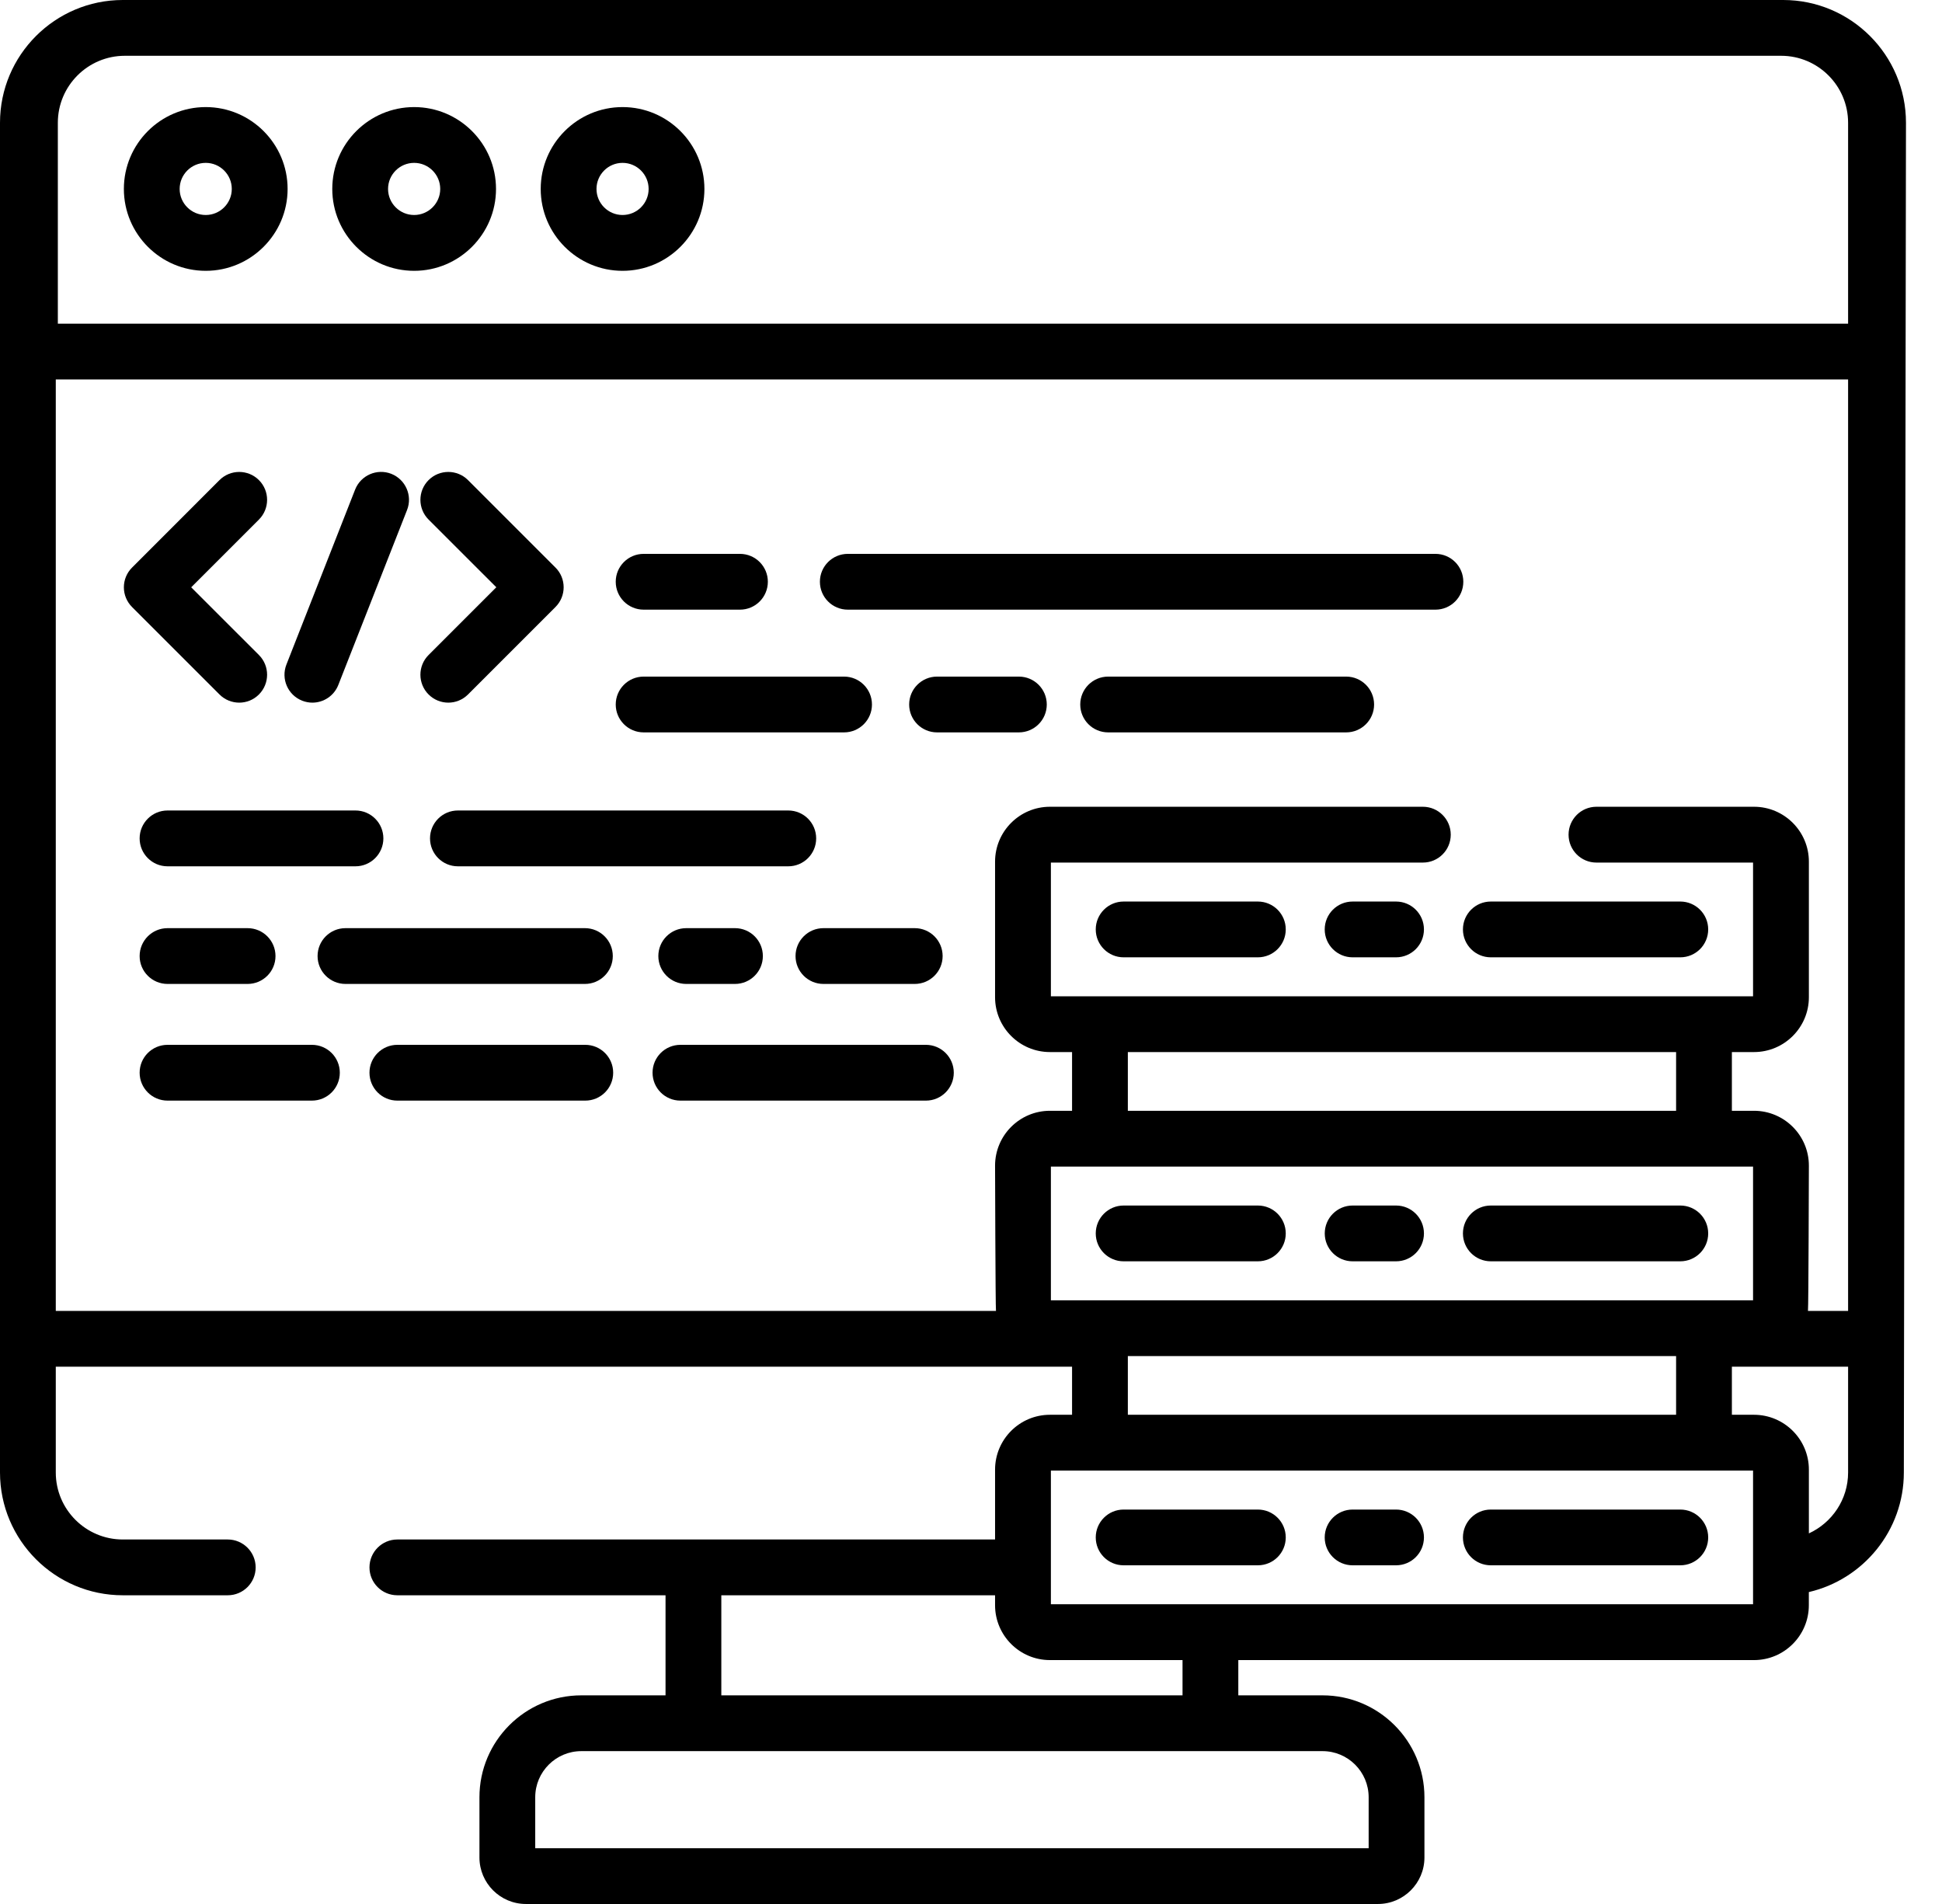 <svg width="51" height="50" viewBox="0 0 51 50" fill="none" xmlns="http://www.w3.org/2000/svg">
<g id="Group 865">
<path id="Vector" d="M5.764 18.237C5.907 18.38 6.095 18.452 6.282 18.452C6.47 18.452 6.657 18.381 6.8 18.237C7.086 17.951 7.086 17.487 6.8 17.201L5.021 15.423L6.8 13.644C7.086 13.358 7.086 12.894 6.8 12.608C6.514 12.322 6.05 12.322 5.764 12.608L3.468 14.905C3.33 15.042 3.253 15.229 3.253 15.423C3.253 15.617 3.33 15.803 3.468 15.941L5.764 18.237Z" fill="black"/>
<path id="Vector_2" d="M13.034 15.422L11.255 17.201C10.969 17.487 10.969 17.951 11.255 18.237C11.398 18.38 11.586 18.452 11.773 18.452C11.961 18.452 12.148 18.38 12.291 18.237L14.588 15.94C14.874 15.654 14.874 15.19 14.588 14.905L12.291 12.608C12.005 12.322 11.541 12.322 11.255 12.608C10.969 12.894 10.969 13.358 11.255 13.644L13.034 15.422Z" fill="black"/>
<path id="Vector_3" d="M7.936 18.401C8.023 18.435 8.114 18.452 8.203 18.452C8.496 18.452 8.772 18.275 8.885 17.987L10.69 13.393C10.838 13.017 10.652 12.592 10.276 12.443C9.9 12.296 9.474 12.481 9.326 12.857L7.522 17.451C7.374 17.828 7.559 18.253 7.936 18.401Z" fill="black"/>
<path id="Vector_4" d="M4.4 22.75H9.335C9.739 22.75 10.068 22.421 10.068 22.017C10.068 21.612 9.739 21.284 9.335 21.284H4.4C3.995 21.284 3.667 21.612 3.667 22.017C3.667 22.421 3.995 22.75 4.4 22.75Z" fill="black"/>
<path id="Vector_5" d="M20.701 21.284H12.025C11.62 21.284 11.293 21.612 11.293 22.017C11.293 22.421 11.62 22.75 12.025 22.75H20.701C21.106 22.75 21.434 22.421 21.434 22.017C21.434 21.612 21.106 21.284 20.701 21.284Z" fill="black"/>
<path id="Vector_6" d="M4.4 25.839H6.502C6.907 25.839 7.235 25.511 7.235 25.107C7.235 24.702 6.907 24.374 6.502 24.374H4.4C3.995 24.374 3.667 24.702 3.667 25.107C3.667 25.511 3.995 25.839 4.4 25.839Z" fill="black"/>
<path id="Vector_7" d="M18.021 24.374C17.617 24.374 17.289 24.702 17.289 25.107C17.289 25.511 17.617 25.839 18.021 25.839H19.302C19.706 25.839 20.034 25.511 20.034 25.107C20.034 24.702 19.706 24.374 19.302 24.374H18.021Z" fill="black"/>
<path id="Vector_8" d="M16.093 25.107C16.093 24.702 15.765 24.374 15.361 24.374H9.073C8.668 24.374 8.34 24.702 8.34 25.107C8.34 25.511 8.668 25.839 9.073 25.839H15.361C15.765 25.839 16.093 25.511 16.093 25.107Z" fill="black"/>
<path id="Vector_9" d="M20.892 25.107C20.892 25.511 21.22 25.839 21.625 25.839H24.022C24.427 25.839 24.755 25.511 24.755 25.107C24.755 24.702 24.427 24.374 24.022 24.374H21.625C21.22 24.374 20.892 24.702 20.892 25.107Z" fill="black"/>
<path id="Vector_10" d="M16.903 16.01H19.432C19.837 16.01 20.165 15.682 20.165 15.277C20.165 14.873 19.837 14.545 19.432 14.545H16.903C16.498 14.545 16.17 14.873 16.17 15.277C16.17 15.682 16.498 16.01 16.903 16.01Z" fill="black"/>
<path id="Vector_11" d="M22.265 16.01H37.697C38.102 16.01 38.429 15.682 38.429 15.277C38.429 14.873 38.102 14.545 37.697 14.545H22.265C21.86 14.545 21.532 14.873 21.532 15.277C21.532 15.682 21.86 16.01 22.265 16.01Z" fill="black"/>
<path id="Vector_12" d="M35.353 17.768H29.102C28.697 17.768 28.369 18.096 28.369 18.501C28.369 18.905 28.697 19.233 29.102 19.233H35.353C35.757 19.233 36.086 18.905 36.086 18.501C36.086 18.096 35.757 17.768 35.353 17.768Z" fill="black"/>
<path id="Vector_13" d="M26.757 17.768H24.608C24.204 17.768 23.876 18.096 23.876 18.501C23.876 18.905 24.204 19.233 24.608 19.233H26.757C27.162 19.233 27.49 18.905 27.49 18.501C27.49 18.096 27.162 17.768 26.757 17.768Z" fill="black"/>
<path id="Vector_14" d="M16.903 19.233H22.167C22.571 19.233 22.899 18.905 22.899 18.501C22.899 18.096 22.571 17.768 22.167 17.768H16.903C16.498 17.768 16.17 18.096 16.17 18.501C16.17 18.905 16.498 19.233 16.903 19.233Z" fill="black"/>
<path id="Vector_15" d="M15.37 27.438H10.435C10.031 27.438 9.703 27.766 9.703 28.17C9.703 28.575 10.031 28.903 10.435 28.903H15.37C15.775 28.903 16.103 28.575 16.103 28.17C16.103 27.766 15.775 27.438 15.37 27.438Z" fill="black"/>
<path id="Vector_16" d="M8.191 27.438H4.4C3.995 27.438 3.667 27.766 3.667 28.17C3.667 28.575 3.995 28.903 4.4 28.903H8.191C8.596 28.903 8.924 28.575 8.924 28.17C8.924 27.766 8.596 27.438 8.191 27.438Z" fill="black"/>
<path id="Vector_17" d="M24.316 27.438H17.869C17.464 27.438 17.137 27.766 17.137 28.17C17.137 28.575 17.464 28.903 17.869 28.903H24.316C24.72 28.903 25.048 28.575 25.048 28.17C25.048 27.766 24.72 27.438 24.316 27.438Z" fill="black"/>
<path id="Vector_18" d="M33.033 23.675H29.508C29.104 23.675 28.776 24.003 28.776 24.407C28.776 24.812 29.104 25.14 29.508 25.14H33.033C33.438 25.14 33.766 24.812 33.766 24.407C33.766 24.003 33.438 23.675 33.033 23.675Z" fill="black"/>
<path id="Vector_19" d="M39.151 25.14H44.127C44.532 25.14 44.86 24.812 44.86 24.407C44.86 24.003 44.532 23.675 44.127 23.675H39.151C38.746 23.675 38.419 24.003 38.419 24.407C38.419 24.812 38.746 25.14 39.151 25.14Z" fill="black"/>
<path id="Vector_20" d="M36.662 23.675H35.522C35.117 23.675 34.789 24.003 34.789 24.407C34.789 24.812 35.117 25.14 35.522 25.14H36.662C37.067 25.14 37.395 24.812 37.395 24.407C37.395 24.003 37.067 23.675 36.662 23.675Z" fill="black"/>
<path id="Vector_21" d="M29.508 33.123H33.033C33.438 33.123 33.766 32.795 33.766 32.391C33.766 31.986 33.438 31.658 33.033 31.658H29.508C29.104 31.658 28.776 31.986 28.776 32.391C28.776 32.795 29.104 33.123 29.508 33.123Z" fill="black"/>
<path id="Vector_22" d="M39.151 33.123H44.127C44.532 33.123 44.86 32.795 44.86 32.391C44.86 31.986 44.532 31.658 44.127 31.658H39.151C38.746 31.658 38.419 31.986 38.419 32.391C38.419 32.795 38.746 33.123 39.151 33.123Z" fill="black"/>
<path id="Vector_23" d="M35.522 33.123H36.662C37.067 33.123 37.395 32.795 37.395 32.391C37.395 31.986 37.067 31.658 36.662 31.658H35.522C35.117 31.658 34.79 31.986 34.79 32.391C34.79 32.795 35.117 33.123 35.522 33.123Z" fill="black"/>
<path id="Vector_24" d="M33.033 39.642H29.508C29.104 39.642 28.776 39.97 28.776 40.374C28.776 40.779 29.104 41.106 29.508 41.106H33.033C33.438 41.106 33.766 40.779 33.766 40.374C33.766 39.97 33.438 39.642 33.033 39.642Z" fill="black"/>
<path id="Vector_25" d="M44.127 39.642H39.151C38.746 39.642 38.419 39.97 38.419 40.374C38.419 40.779 38.746 41.106 39.151 41.106H44.127C44.532 41.106 44.86 40.779 44.86 40.374C44.86 39.97 44.532 39.642 44.127 39.642Z" fill="black"/>
<path id="Vector_26" d="M36.662 39.642H35.522C35.117 39.642 34.789 39.97 34.789 40.374C34.789 40.779 35.117 41.106 35.522 41.106H36.662C37.067 41.106 37.395 40.779 37.395 40.374C37.395 39.97 37.067 39.642 36.662 39.642Z" fill="black"/>
<path id="Vector_27" d="M46.83 0H3.224C1.447 0 0 1.446 0 3.224V38.669C0 40.447 1.447 41.893 3.224 41.893H5.981C6.385 41.893 6.714 41.566 6.714 41.161C6.714 40.757 6.385 40.428 5.981 40.428H3.224C2.254 40.428 1.465 39.639 1.465 38.669V35.891H28.154V37.153H27.573C26.778 37.153 26.132 37.799 26.132 38.594V40.428H10.435C10.031 40.428 9.703 40.757 9.703 41.161C9.703 41.566 10.031 41.893 10.435 41.893H17.478V44.521H15.267C13.791 44.521 12.591 45.721 12.591 47.197V48.779C12.591 49.452 13.138 50 13.812 50H36.187C36.86 50 37.408 49.452 37.408 48.779V47.197C37.408 45.721 36.208 44.521 34.732 44.521H32.52V43.595H46.063C46.857 43.595 47.503 42.949 47.503 42.154V41.809C48.931 41.477 49.998 40.196 49.998 38.669L50.054 3.224C50.054 1.446 48.608 0 46.83 0ZM27.598 34.147V30.635H46.038V34.147H27.598ZM29.619 29.17V27.628H44.017V29.17H29.619ZM44.017 35.611V37.153H29.619V35.611H44.017ZM18.943 41.893H26.132V42.154C26.132 42.949 26.778 43.595 27.573 43.595H31.055V44.521H18.943V41.893ZM34.732 45.986C35.4 45.986 35.943 46.529 35.943 47.197V48.535H14.056V47.197C14.056 46.529 14.599 45.986 15.267 45.986H34.732ZM46.038 42.129H27.598V38.618H46.038V42.129ZM48.534 38.669C48.534 39.379 48.11 39.99 47.504 40.268V38.593C47.504 37.799 46.857 37.153 46.063 37.153H45.482V35.891H48.534V38.669ZM48.534 34.426H47.48C47.495 34.343 47.504 30.611 47.504 30.611C47.504 29.816 46.857 29.17 46.063 29.17H45.482V27.628H46.063C46.857 27.628 47.504 26.982 47.504 26.188V22.627C47.504 21.833 46.857 21.186 46.063 21.186H41.925C41.52 21.186 41.193 21.515 41.193 21.919C41.193 22.324 41.52 22.652 41.925 22.652H46.038V26.163H27.598V22.652H37.367C37.772 22.652 38.099 22.324 38.099 21.919C38.099 21.515 37.772 21.186 37.367 21.186H27.573C26.778 21.186 26.132 21.833 26.132 22.627V26.188C26.132 26.982 26.778 27.628 27.573 27.628H28.154V29.17H27.573C26.778 29.17 26.132 29.816 26.132 30.611C26.132 30.611 26.142 34.343 26.156 34.426H1.465V9.965H48.534V34.426ZM48.534 8.5H1.519V3.224C1.519 2.254 2.308 1.465 3.278 1.465H46.775C47.745 1.465 48.534 2.254 48.534 3.224V8.5Z" fill="black"/>
<path id="Vector_28" d="M5.403 2.812C4.217 2.812 3.253 3.776 3.253 4.962C3.253 6.147 4.217 7.112 5.403 7.112C6.588 7.112 7.553 6.147 7.553 4.962C7.553 3.776 6.588 2.812 5.403 2.812ZM5.403 5.646C5.025 5.646 4.718 5.339 4.718 4.962C4.718 4.584 5.025 4.277 5.403 4.277C5.78 4.277 6.087 4.584 6.087 4.962C6.087 5.339 5.78 5.646 5.403 5.646Z" fill="black"/>
<path id="Vector_29" d="M10.876 2.812C9.691 2.812 8.726 3.776 8.726 4.962C8.726 6.147 9.691 7.112 10.876 7.112C12.061 7.112 13.026 6.147 13.026 4.962C13.026 3.776 12.061 2.812 10.876 2.812ZM10.876 5.646C10.498 5.646 10.191 5.339 10.191 4.962C10.191 4.584 10.498 4.277 10.876 4.277C11.253 4.277 11.561 4.584 11.561 4.962C11.561 5.339 11.253 5.646 10.876 5.646Z" fill="black"/>
<path id="Vector_30" d="M16.349 2.812C15.164 2.812 14.2 3.776 14.2 4.962C14.2 6.147 15.164 7.112 16.349 7.112C17.535 7.112 18.499 6.147 18.499 4.962C18.499 3.776 17.535 2.812 16.349 2.812ZM16.349 5.646C15.972 5.646 15.665 5.339 15.665 4.962C15.665 4.584 15.972 4.277 16.349 4.277C16.727 4.277 17.034 4.584 17.034 4.962C17.034 5.339 16.727 5.646 16.349 5.646Z" fill="black"/>
</g>
</svg>
